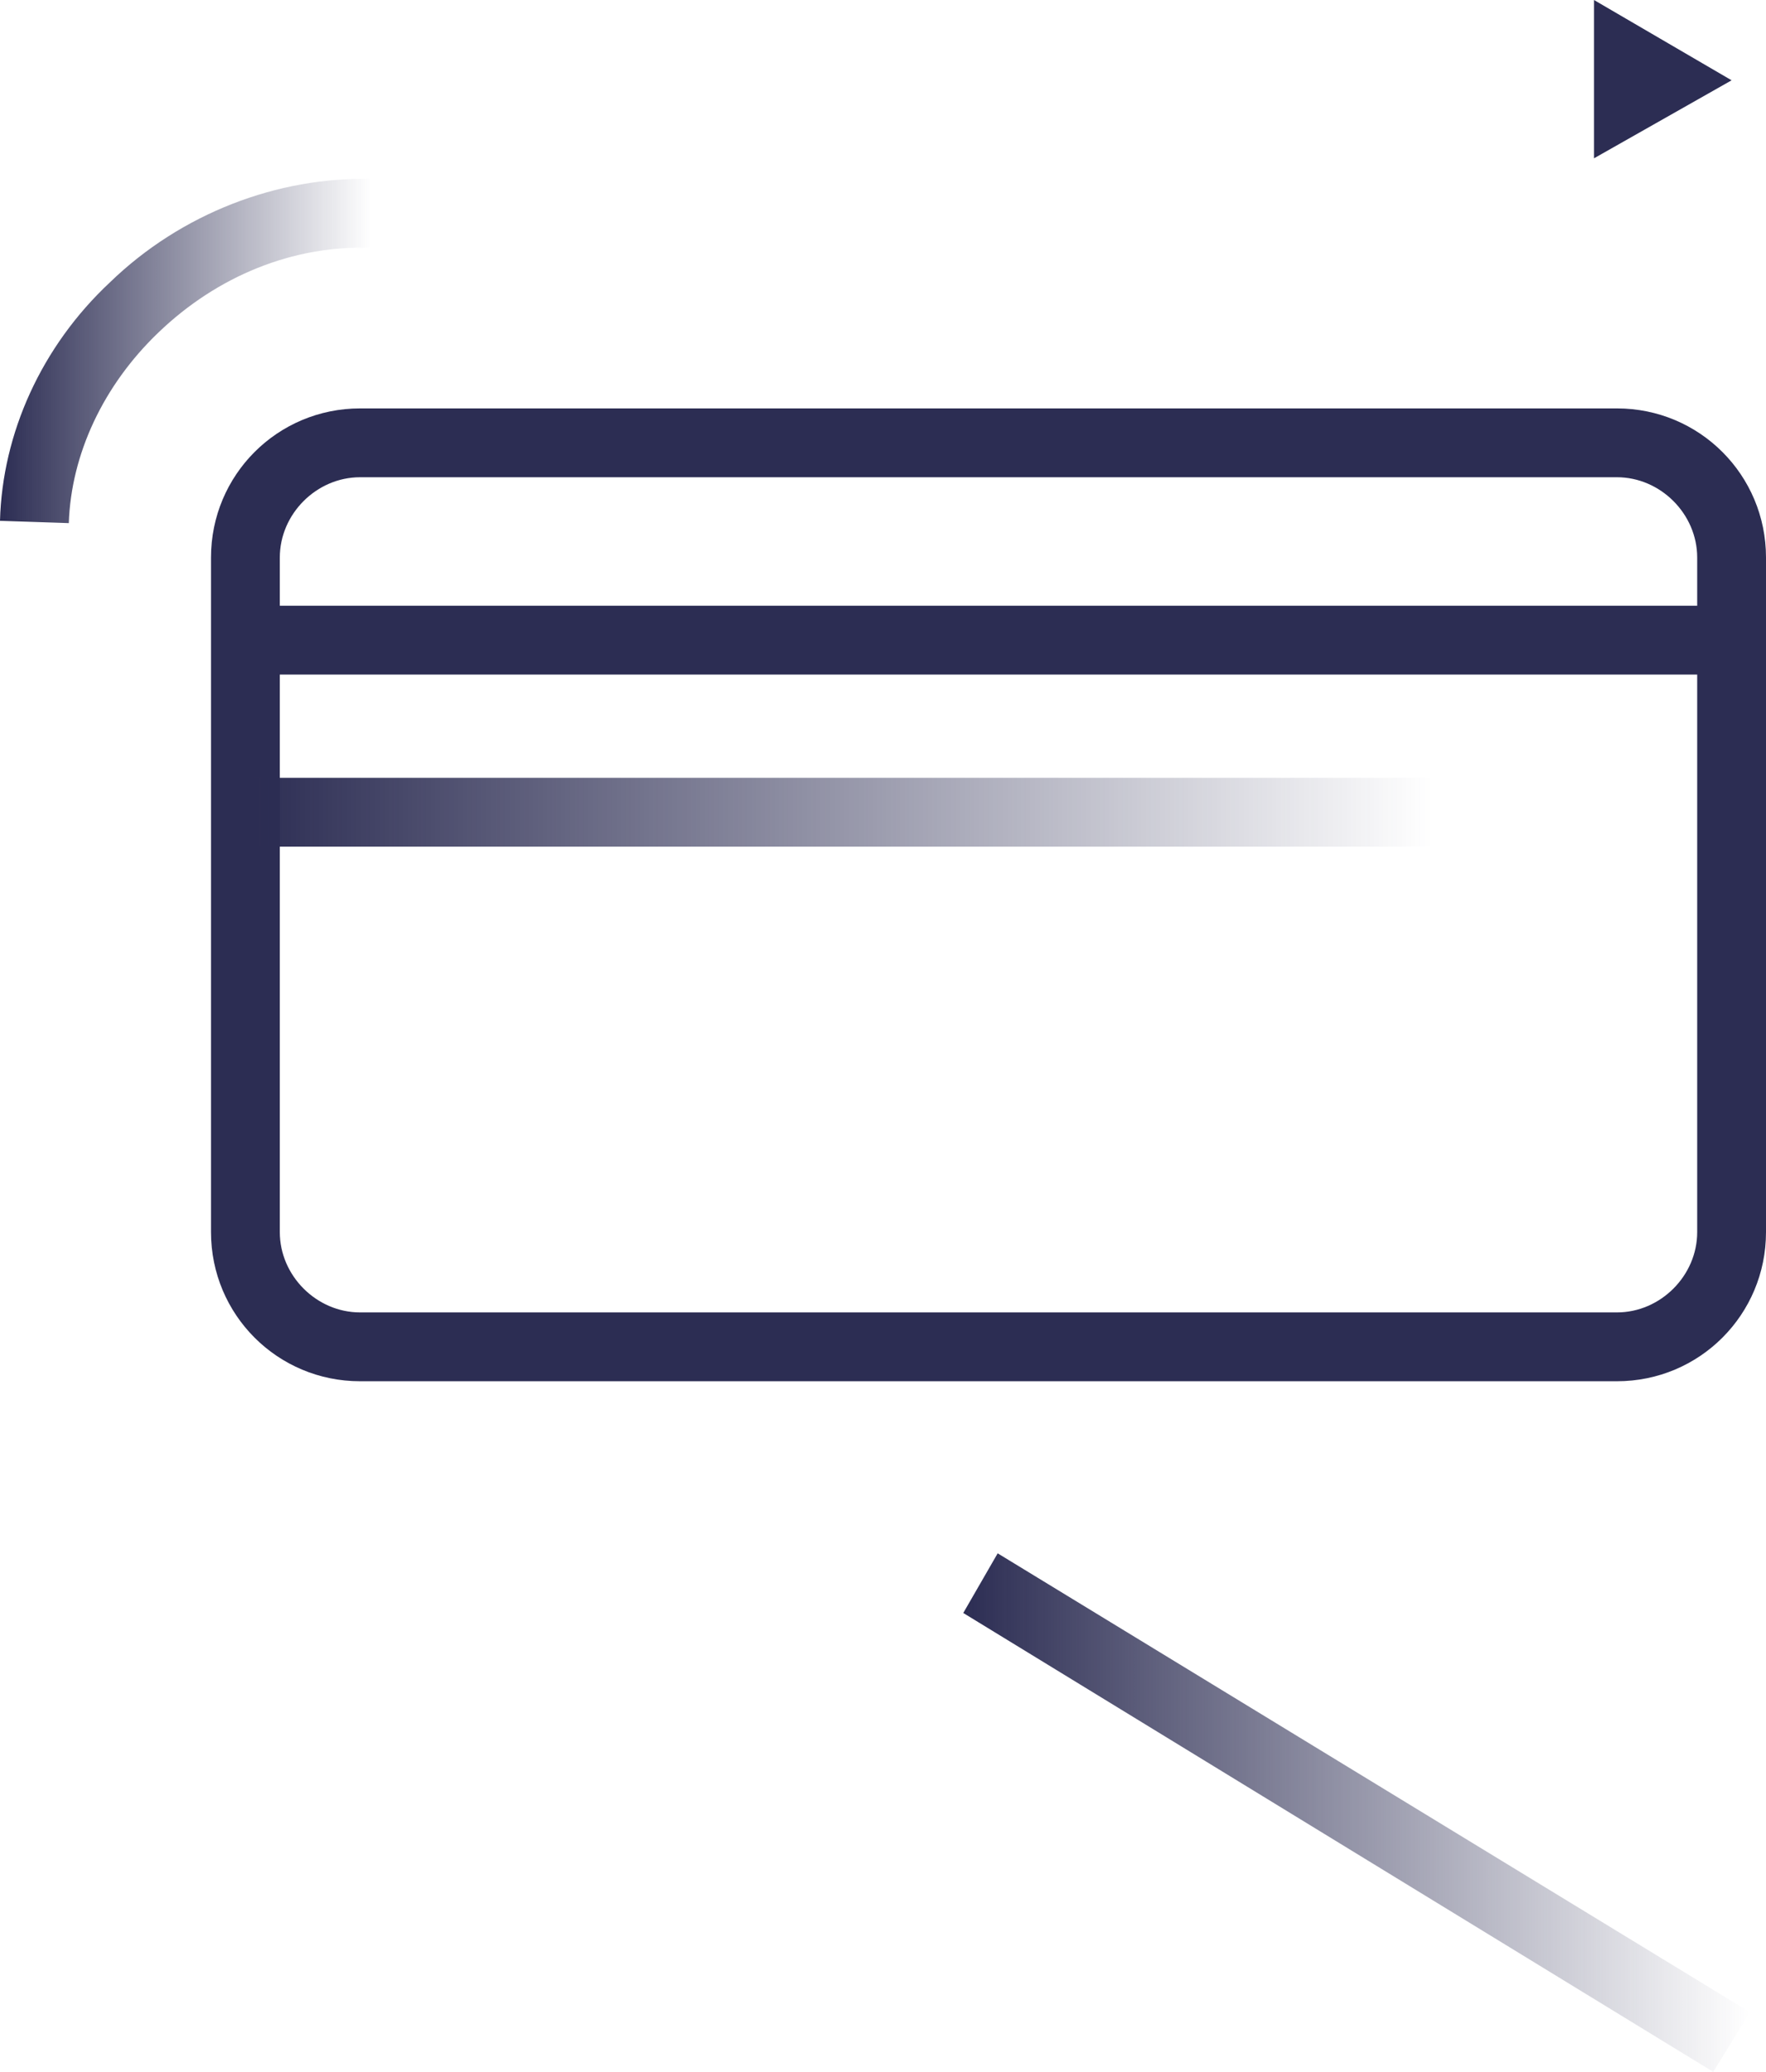 <?xml version="1.0" encoding="utf-8"?>
<!-- Generator: Adobe Illustrator 23.0.1, SVG Export Plug-In . SVG Version: 6.00 Build 0)  -->
<svg version="1.1" id="Warstwa_1" xmlns="http://www.w3.org/2000/svg" xmlns:xlink="http://www.w3.org/1999/xlink" x="0px" y="0px"
	 viewBox="0 0 77 90.3" enable-background="new 0 0 77 90.3" xml:space="preserve">
<g>
	<polygon fill="#2C2D53" points="75.5,3.5 69.5,0 69.5,6.9 	"/>
	<g>
		<path fill="#2C2D53" d="M70.5,60.2H15.7c-3.6,0-6.5-2.9-6.5-6.5V24.3c0-3.6,2.9-6.5,6.5-6.5h54.8c3.6,0,6.5,2.9,6.5,6.5v29.4
			C77,57.3,74.1,60.2,70.5,60.2z M15.7,20.8c-1.9,0-3.5,1.6-3.5,3.5v29.4c0,1.9,1.6,3.5,3.5,3.5h54.8c1.9,0,3.5-1.6,3.5-3.5V24.3
			c0-1.9-1.6-3.5-3.5-3.5H15.7z"/>
	</g>
	<g>
		<rect x="10.8" y="26.4" fill="#2C2D53" width="65" height="3"/>
	</g>
	<g>
		<linearGradient id="SVGID_1_" gradientUnits="userSpaceOnUse" x1="10.766" y1="35.352" x2="62.453" y2="35.352">
			<stop  offset="0" style="stop-color:#2C2D53"/>
			<stop  offset="0.853" style="stop-color:#2C2D53;stop-opacity:0.147"/>
			<stop  offset="1" style="stop-color:#2C2D53;stop-opacity:0"/>
		</linearGradient>
		<rect x="10.8" y="33.9" fill="url(#SVGID_1_)" width="51.7" height="3"/>
	</g>
	<g>
		<linearGradient id="SVGID_2_" gradientUnits="userSpaceOnUse" x1="41.983" y1="79" x2="76.275" y2="79">
			<stop  offset="0" style="stop-color:#2C2D53"/>
			<stop  offset="0.892" style="stop-color:#2C2D53;stop-opacity:0.108"/>
			<stop  offset="1" style="stop-color:#2C2D53;stop-opacity:0"/>
		</linearGradient>
		<polygon fill="url(#SVGID_2_)" points="74.7,90.3 42,70.3 43.5,67.7 76.3,87.7 		"/>
	</g>
	<g>
		<linearGradient id="SVGID_3_" gradientUnits="userSpaceOnUse" x1="0" y1="15.279" x2="16.182" y2="15.279">
			<stop  offset="0" style="stop-color:#2C2D53"/>
			<stop  offset="0.892" style="stop-color:#2C2D53;stop-opacity:0.108"/>
			<stop  offset="1" style="stop-color:#2C2D53;stop-opacity:0"/>
		</linearGradient>
		<path fill="url(#SVGID_3_)" d="M3,22.8l-3-0.1c0.1-3.8,1.8-7.6,4.8-10.4c3.1-3,7.3-4.6,11.4-4.5l-0.1,3c-3.3-0.1-6.6,1.2-9.2,3.7
			C4.5,16.8,3.1,19.8,3,22.8z"/>
	</g>
</g>
</svg>
